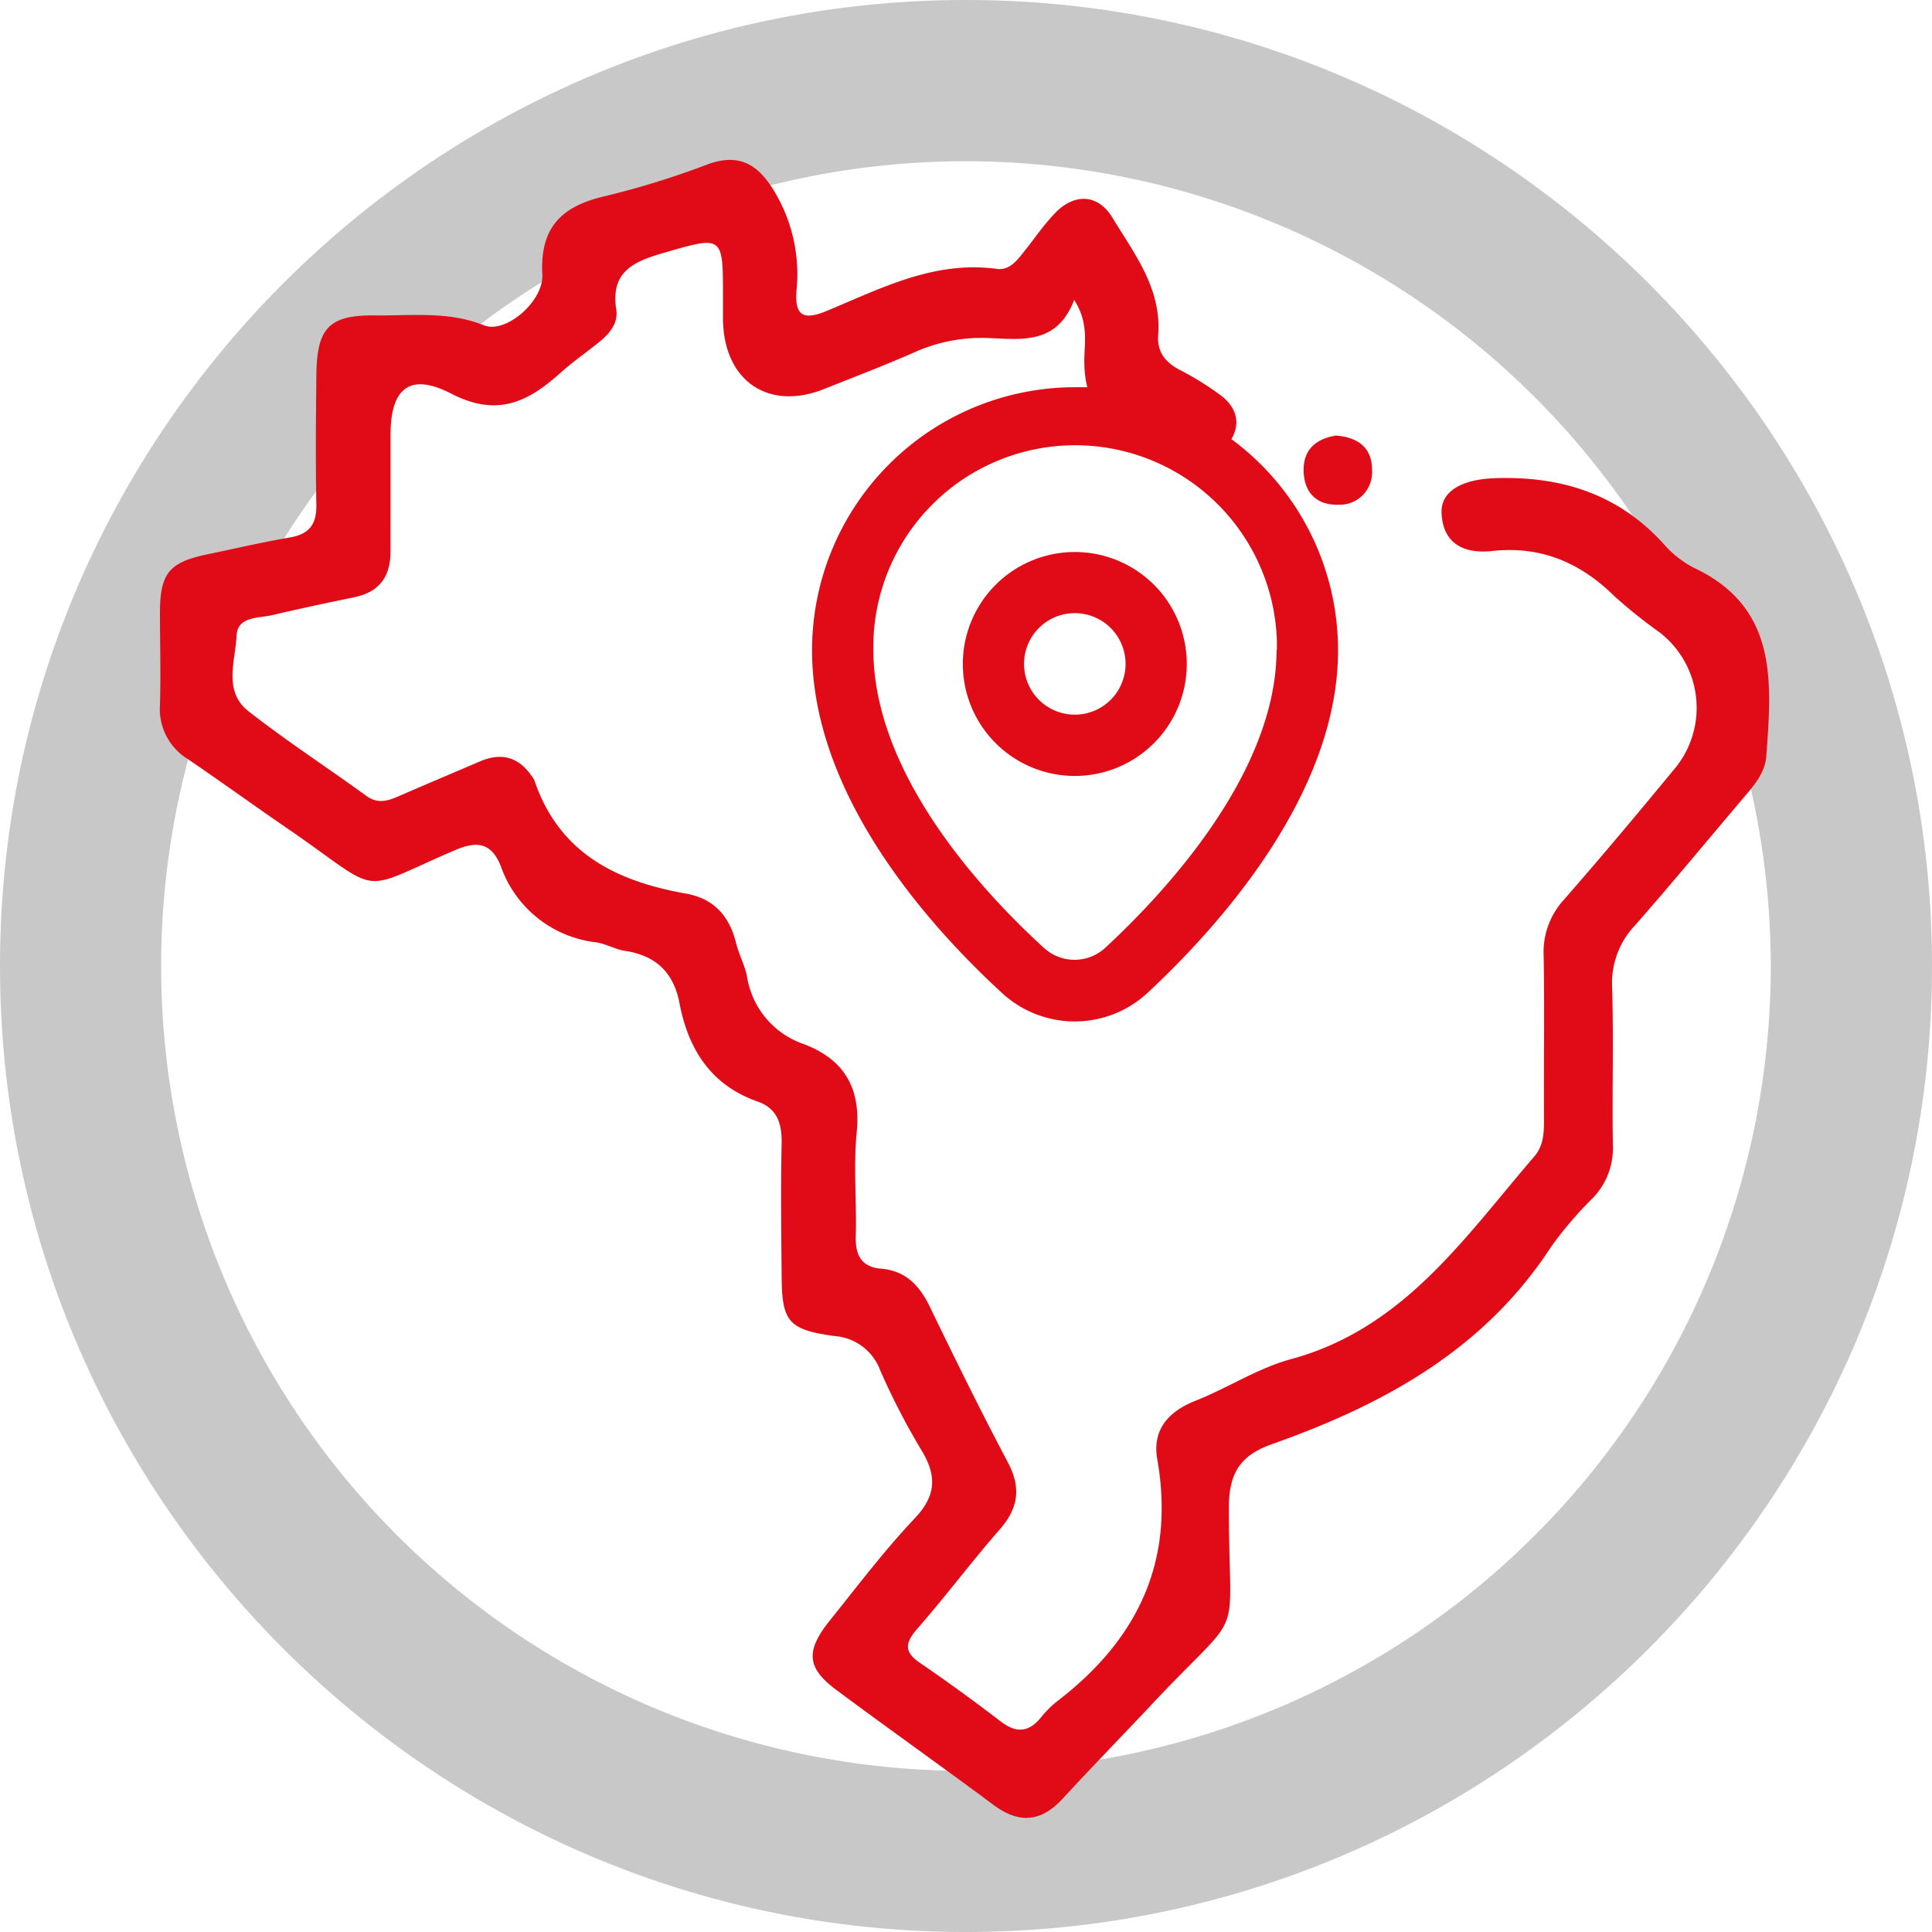 <svg xmlns="http://www.w3.org/2000/svg" viewBox="0 0 271.77 271.77"><defs><style>.cls-1{fill:#c8c8c9;}.cls-2{fill:#e10b17;}</style></defs><g id="Capa_2" data-name="Capa 2"><g id="Capa_1-2" data-name="Capa 1"><path class="cls-1" d="M135.88,271.77C61,271.77,0,210.81,0,135.88S61,0,135.88,0,271.77,61,271.77,135.88,210.81,271.77,135.88,271.77Zm0-249.09a113.21,113.21,0,1,0,113.21,113.2A113.33,113.33,0,0,0,135.88,22.68Z"></path><g id="Capa_2-2" data-name="Capa 2"><g id="Capa_1-2-2" data-name="Capa 1-2"><path class="cls-2" d="M151.19,77.65a15.75,15.75,0,1,0,15.75,15.74A15.74,15.74,0,0,0,151.19,77.65Zm0,22.88a7.14,7.14,0,1,1,7.14-7.14,7.14,7.14,0,0,1-7.14,7.14Z"></path><path class="cls-2" d="M238.29,79.88A14.57,14.57,0,0,1,234,76.49c-6.36-7-14.34-9.51-23.56-9.23-4.67.13-7.91,1.77-7.65,5.1.28,4.36,3.47,5.55,7.1,5.15,6.89-.75,12.43,1.64,17.22,6.37A72.24,72.24,0,0,0,233.51,89a13.41,13.41,0,0,1,2.33,18.8l-.27.33c-5.11,6.2-10.27,12.36-15.56,18.41a10.88,10.88,0,0,0-2.87,7.81c.14,7.73,0,15.47.05,23.2,0,1.84-.07,3.63-1.37,5.14-9.81,11.38-18.36,24.2-34.22,28.5-4.62,1.25-8.8,4-13.31,5.8-3.95,1.54-6.23,4.13-5.5,8.28,2.56,14.5-2.87,25.51-14.23,34.16a15,15,0,0,0-2.23,2.28c-1.69,2-3.41,2.06-5.5.49q-5.61-4.31-11.41-8.28c-2.19-1.49-2.17-2.74-.47-4.71,4-4.57,7.65-9.44,11.62-14,2.67-3,3.12-5.89,1.21-9.49-3.83-7.24-7.44-14.58-11-21.94-1.44-2.94-3.35-5-6.77-5.31-2.87-.23-3.71-1.91-3.63-4.63.14-4.84-.35-9.73.13-14.54.62-6.22-1.73-10.26-7.44-12.43a12,12,0,0,1-8-9.57c-.34-1.62-1.18-3.13-1.56-4.78-1-3.83-3.19-6.12-7-6.82-9.83-1.73-17.84-5.69-21.31-15.85a1.55,1.55,0,0,0-.19-.36c-1.83-2.87-4.26-3.76-7.46-2.4-3.76,1.61-7.52,3.2-11.28,4.83-1.56.68-3,1.25-4.69.07-5.5-4-11.22-7.72-16.56-11.89-3.67-2.81-1.91-7.07-1.74-10.7.13-2.71,3.07-2.42,5-2.87,3.83-.9,7.66-1.71,11.53-2.51,3.53-.73,5.13-2.87,5.12-6.45V61.24c0-6.54,2.62-8.92,8.54-5.87,6.54,3.37,10.84,1.14,15.4-2.95,1.69-1.51,3.57-2.82,5.34-4.24,1.48-1.18,2.78-2.69,2.48-4.61-.81-5.16,2.18-6.69,6.4-7.92,8.61-2.49,8.61-2.66,8.61,6.08v3.18c.1,8.61,6.31,12.93,14.15,9.84,4.36-1.74,8.75-3.41,13-5.29A23,23,0,0,1,139,47.55c4.67.17,9.67,1,12.1-5.36,2.23,3.48,1.32,6.39,1.44,9.14a13.87,13.87,0,0,0,.41,3.14c-.57,0-1.15,0-1.72,0a37,37,0,0,0-37,37c0,20.67,16.82,39.14,26.84,48.32a15.06,15.06,0,0,0,20.28-.06c10-9.3,26.87-27.94,26.87-48.26a36.93,36.93,0,0,0-15-29.7c1.34-2.3.64-4.43-1.29-6a42.4,42.4,0,0,0-6.15-3.83c-1.91-1.05-3-2.46-2.87-4.71.54-6.58-3.31-11.48-6.45-16.64-2-3.3-5.31-3.43-8-.66-1.58,1.62-2.87,3.53-4.28,5.3-1.05,1.31-2.13,2.87-4,2.59-8.79-1.18-16.27,2.76-23.92,5.93-3.29,1.36-4.49.62-4.22-2.87a22.58,22.58,0,0,0-3.14-14c-2.32-3.85-5-5.35-9.36-3.76A118.63,118.63,0,0,1,85.08,27.6C79,29,75.93,32,76.29,38.6c.21,3.77-5.16,8.4-8.21,7.16-5-2-10.16-1.34-15.26-1.39-6.55-.08-8.25,1.74-8.32,8.43-.06,6.07-.12,12.13,0,18.18.06,2.77-1,4.16-3.74,4.63-3.88.66-7.71,1.56-11.57,2.36-5.33,1.11-6.64,2.61-6.69,8,0,4.46.13,8.82,0,13.21a8.26,8.26,0,0,0,4,7.65c5,3.41,9.94,7,14.91,10.38C54,126,50.24,125.5,64,119.59c3.16-1.36,5.14-1,6.44,2.23a16.16,16.16,0,0,0,13.45,10.74c1.33.2,2.58.95,3.91,1.18,4.45.63,7,3.06,7.81,7.51,1.26,6.47,4.49,11.48,11.08,13.74,2.67,1,3.32,3.13,3.26,5.85-.12,6-.06,12.13,0,18.17,0,6.86.78,8,7.43,8.93a7.4,7.4,0,0,1,6.42,4.78A98.28,98.28,0,0,0,129.62,204c2.2,3.62,2.08,6.41-1,9.64-4.26,4.51-8,9.47-11.92,14.35-3.46,4.33-3.2,6.7,1.12,9.86,7.31,5.43,14.73,10.69,22,16.09,3.54,2.61,6.61,2.37,9.62-.88,4-4.35,8.15-8.61,12.18-12.88,13.86-14.88,11.24-7.89,11.24-28.05,0-5,1.65-7.43,6.11-9,15.66-5.55,29.82-13.26,39.22-27.75a54,54,0,0,1,5.91-6.9,10.1,10.1,0,0,0,2.78-7.42c-.12-7.42.12-14.85-.11-22.28a11.77,11.77,0,0,1,3.22-8.61c5.28-6,10.41-12.23,15.61-18.35,1.39-1.64,2.73-3.31,2.87-5.55C249.21,96,250.16,85.45,238.29,79.88ZM179.57,91.4c0,17-15.11,33.6-24.11,41.94a6.38,6.38,0,0,1-8.61,0c-9-8.22-24-24.6-24-42a28.39,28.39,0,0,1,56.77-1c0,.35,0,.7,0,1Z"></path><path class="cls-2" d="M188.25,71A4.55,4.55,0,0,0,193,66.7a3.53,3.53,0,0,0,0-.65c0-3-1.91-4.54-5.06-4.78-2.76.44-4.63,1.91-4.56,5S185.28,71.08,188.25,71Z"></path></g></g></g></g></svg>